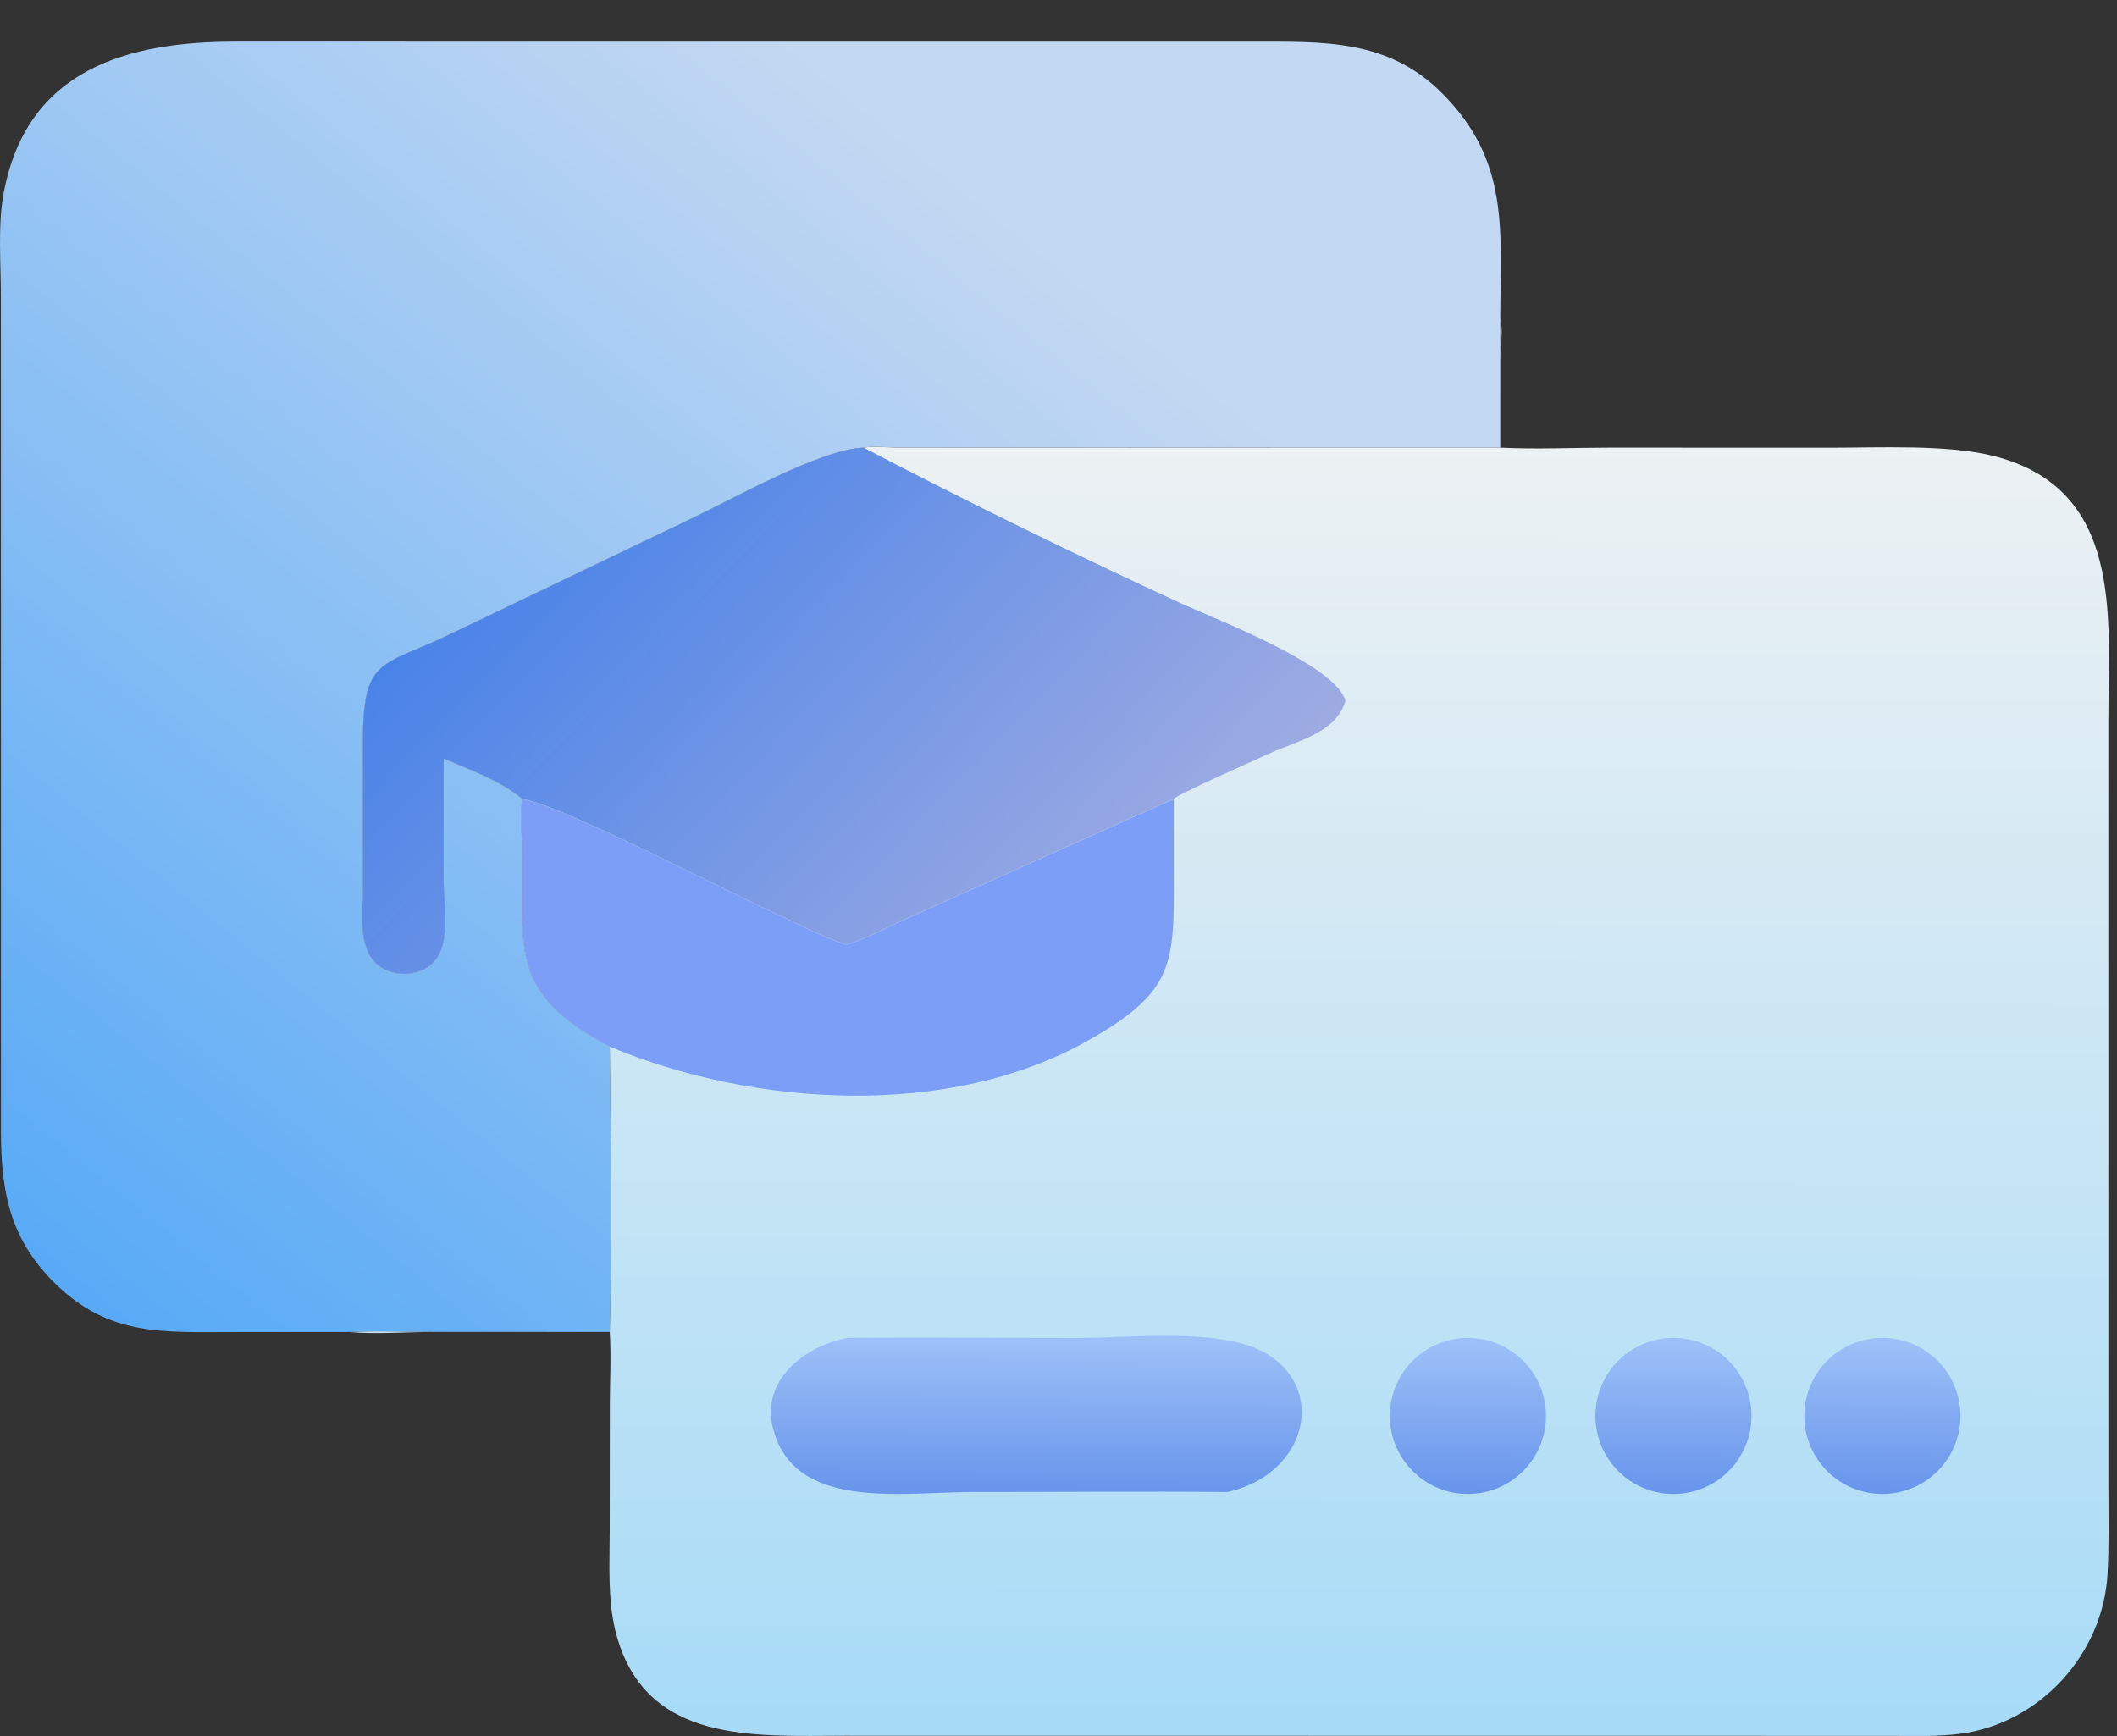 <?xml version="1.0" encoding="UTF-8"?> <svg xmlns="http://www.w3.org/2000/svg" width="50" height="41" viewBox="0 0 50 41" fill="none"><rect x="0" y="0" width="50" height="41" fill="#333333" stroke="none"/><path d="M8.255 31.458L5.554 31.459C3.867 31.459 2.569 31.576 1.275 30.286C0.244 29.259 0.027 28.163 0.023 26.762L0.021 6.989C0.021 6.236 -0.053 5.344 0.078 4.607C0.611 1.613 3.032 0.983 5.577 0.983L16.705 0.984H29.612C31.265 0.984 32.779 0.927 34.045 2.187C35.663 3.796 35.439 5.428 35.434 7.505C35.424 8.527 35.43 9.55 35.434 10.573H31.003L21.195 10.57C20.954 10.569 20.632 10.528 20.398 10.573C19.374 10.61 17.328 11.775 16.301 12.262L10.715 14.937C8.993 15.78 8.571 15.472 8.57 17.543V20.984C8.57 21.532 8.442 22.389 8.915 22.783C9.301 23.105 9.984 23.075 10.295 22.66C10.64 22.201 10.477 21.345 10.477 20.812L10.479 17.914C11.121 18.194 11.786 18.42 12.335 18.871C12.272 19.272 12.331 19.747 12.335 20.157C12.354 22.475 12.027 23.458 14.401 24.719C14.427 26.919 14.459 29.26 14.401 31.457L10.283 31.456C9.612 31.456 8.923 31.422 8.255 31.457V31.458Z" fill="url(#paint0_linear_509_591)"></path><path d="M35.435 7.504C35.502 7.794 35.44 8.169 35.437 8.471L35.435 10.572C36.291 10.614 37.164 10.572 38.022 10.572L43.208 10.574C44.352 10.574 46.005 10.492 47.095 10.771C50.148 11.551 49.801 14.551 49.796 16.92L49.797 35.162C49.798 35.83 49.813 36.502 49.777 37.169C49.673 39.062 48.183 40.701 46.296 40.948C45.763 41.018 45.22 40.997 44.683 40.997L19.952 40.994C17.838 40.995 15.207 41.211 14.537 38.526C14.347 37.763 14.4 36.939 14.4 36.158L14.403 33.151C14.405 32.586 14.437 32.023 14.401 31.459L10.221 31.457C9.596 31.457 8.868 31.515 8.256 31.459C8.924 31.423 9.613 31.457 10.283 31.457L14.401 31.459C14.46 29.262 14.428 26.921 14.401 24.72C12.027 23.459 12.355 22.476 12.335 20.158C12.332 19.748 12.272 19.273 12.335 18.872C11.787 18.421 11.122 18.195 10.479 17.915L10.477 20.814C10.477 21.346 10.64 22.202 10.296 22.661C9.984 23.076 9.302 23.105 8.916 22.784C8.443 22.39 8.571 21.533 8.57 20.985V17.544C8.572 15.473 8.993 15.781 10.715 14.938L16.302 12.263C17.329 11.776 19.375 10.611 20.398 10.574C20.633 10.529 20.954 10.569 21.196 10.571L31.003 10.574H35.435C35.43 9.551 35.424 8.528 35.435 7.506V7.504Z" fill="url(#paint1_linear_509_591)"></path><path d="M20.01 31.598C21.835 31.58 23.66 31.599 25.484 31.599C26.656 31.599 28.77 31.362 29.82 31.919C31.366 32.74 30.892 34.811 28.996 35.238C26.974 35.219 24.95 35.238 22.929 35.239C21.3 35.239 18.716 35.698 18.248 33.694C17.994 32.611 18.963 31.804 20.01 31.598Z" fill="url(#paint2_linear_509_591)"></path><path d="M12.335 18.872C13.262 19.009 17.365 21.154 18.435 21.632C18.944 21.86 19.461 22.156 19.997 22.309C20.463 22.171 20.93 21.91 21.377 21.713C21.732 21.557 27.704 18.872 27.723 18.872L27.725 20.684C27.726 22.771 27.74 23.42 25.706 24.57C22.414 26.434 17.811 26.142 14.402 24.72C12.027 23.46 12.356 22.477 12.335 20.159C12.332 19.749 12.273 19.274 12.335 18.872Z" fill="#7C9EF7"></path><path d="M27.959 14.28C25.485 13.14 22.807 11.834 20.398 10.572C19.375 10.609 17.329 11.774 16.302 12.261L10.716 14.936C8.994 15.78 8.572 15.471 8.571 17.543V20.984C8.571 21.532 8.443 22.389 8.916 22.783C9.301 23.104 9.985 23.074 10.296 22.66C10.641 22.201 10.478 21.345 10.478 20.812L10.479 17.914C11.122 18.193 11.787 18.42 12.335 18.87C13.262 19.007 17.365 21.153 18.435 21.63C18.944 21.858 19.461 22.154 19.997 22.308C20.463 22.17 20.93 21.908 21.377 21.711C21.732 21.555 27.704 18.87 27.722 18.87C27.773 18.774 29.653 17.948 29.93 17.819C30.578 17.509 31.557 17.33 31.777 16.551C31.558 15.717 28.767 14.645 27.96 14.279L27.959 14.28Z" fill="url(#paint3_linear_509_591)"></path><path d="M34.67 35.284C35.688 35.284 36.514 34.458 36.514 33.44C36.514 32.422 35.688 31.597 34.67 31.597C33.652 31.597 32.826 32.422 32.826 33.44C32.826 34.458 33.652 35.284 34.67 35.284Z" fill="url(#paint4_linear_509_591)"></path><path d="M39.525 35.284C40.543 35.284 41.368 34.458 41.368 33.44C41.368 32.422 40.543 31.597 39.525 31.597C38.506 31.597 37.681 32.422 37.681 33.44C37.681 34.458 38.506 35.284 39.525 35.284Z" fill="url(#paint5_linear_509_591)"></path><path d="M44.459 35.284C45.477 35.284 46.303 34.458 46.303 33.44C46.303 32.422 45.477 31.597 44.459 31.597C43.44 31.597 42.615 32.422 42.615 33.44C42.615 34.458 43.44 35.284 44.459 35.284Z" fill="url(#paint6_linear_509_591)"></path><defs><linearGradient id="paint0_linear_509_591" x1="-0.112" y1="29.087" x2="21.094" y2="2.993" gradientUnits="userSpaceOnUse"><stop stop-color="#58AAF6"></stop><stop offset="1" stop-color="#C3D8F2"></stop></linearGradient><linearGradient id="paint1_linear_509_591" x1="29.021" y1="40.926" x2="29.052" y2="10.592" gradientUnits="userSpaceOnUse"><stop stop-color="#A7DBF7"></stop><stop offset="1" stop-color="#ECF1F3"></stop></linearGradient><linearGradient id="paint2_linear_509_591" x1="24.543" y1="31.635" x2="24.531" y2="35.169" gradientUnits="userSpaceOnUse"><stop stop-color="#9DC0F7"></stop><stop offset="1" stop-color="#6996EC"></stop></linearGradient><linearGradient id="paint3_linear_509_591" x1="12.586" y1="12.118" x2="24.799" y2="23.899" gradientUnits="userSpaceOnUse"><stop stop-color="#4A83E8"></stop><stop offset="1" stop-color="#9EABE2"></stop></linearGradient><linearGradient id="paint4_linear_509_591" x1="34.69" y1="31.683" x2="34.65" y2="35.169" gradientUnits="userSpaceOnUse"><stop stop-color="#9DC0F7"></stop><stop offset="1" stop-color="#6996EC"></stop></linearGradient><linearGradient id="paint5_linear_509_591" x1="39.544" y1="31.683" x2="39.505" y2="35.169" gradientUnits="userSpaceOnUse"><stop stop-color="#9DC0F7"></stop><stop offset="1" stop-color="#6996EC"></stop></linearGradient><linearGradient id="paint6_linear_509_591" x1="44.478" y1="31.683" x2="44.439" y2="35.169" gradientUnits="userSpaceOnUse"><stop stop-color="#9DC0F7"></stop><stop offset="1" stop-color="#6996EC"></stop></linearGradient></defs></svg> 